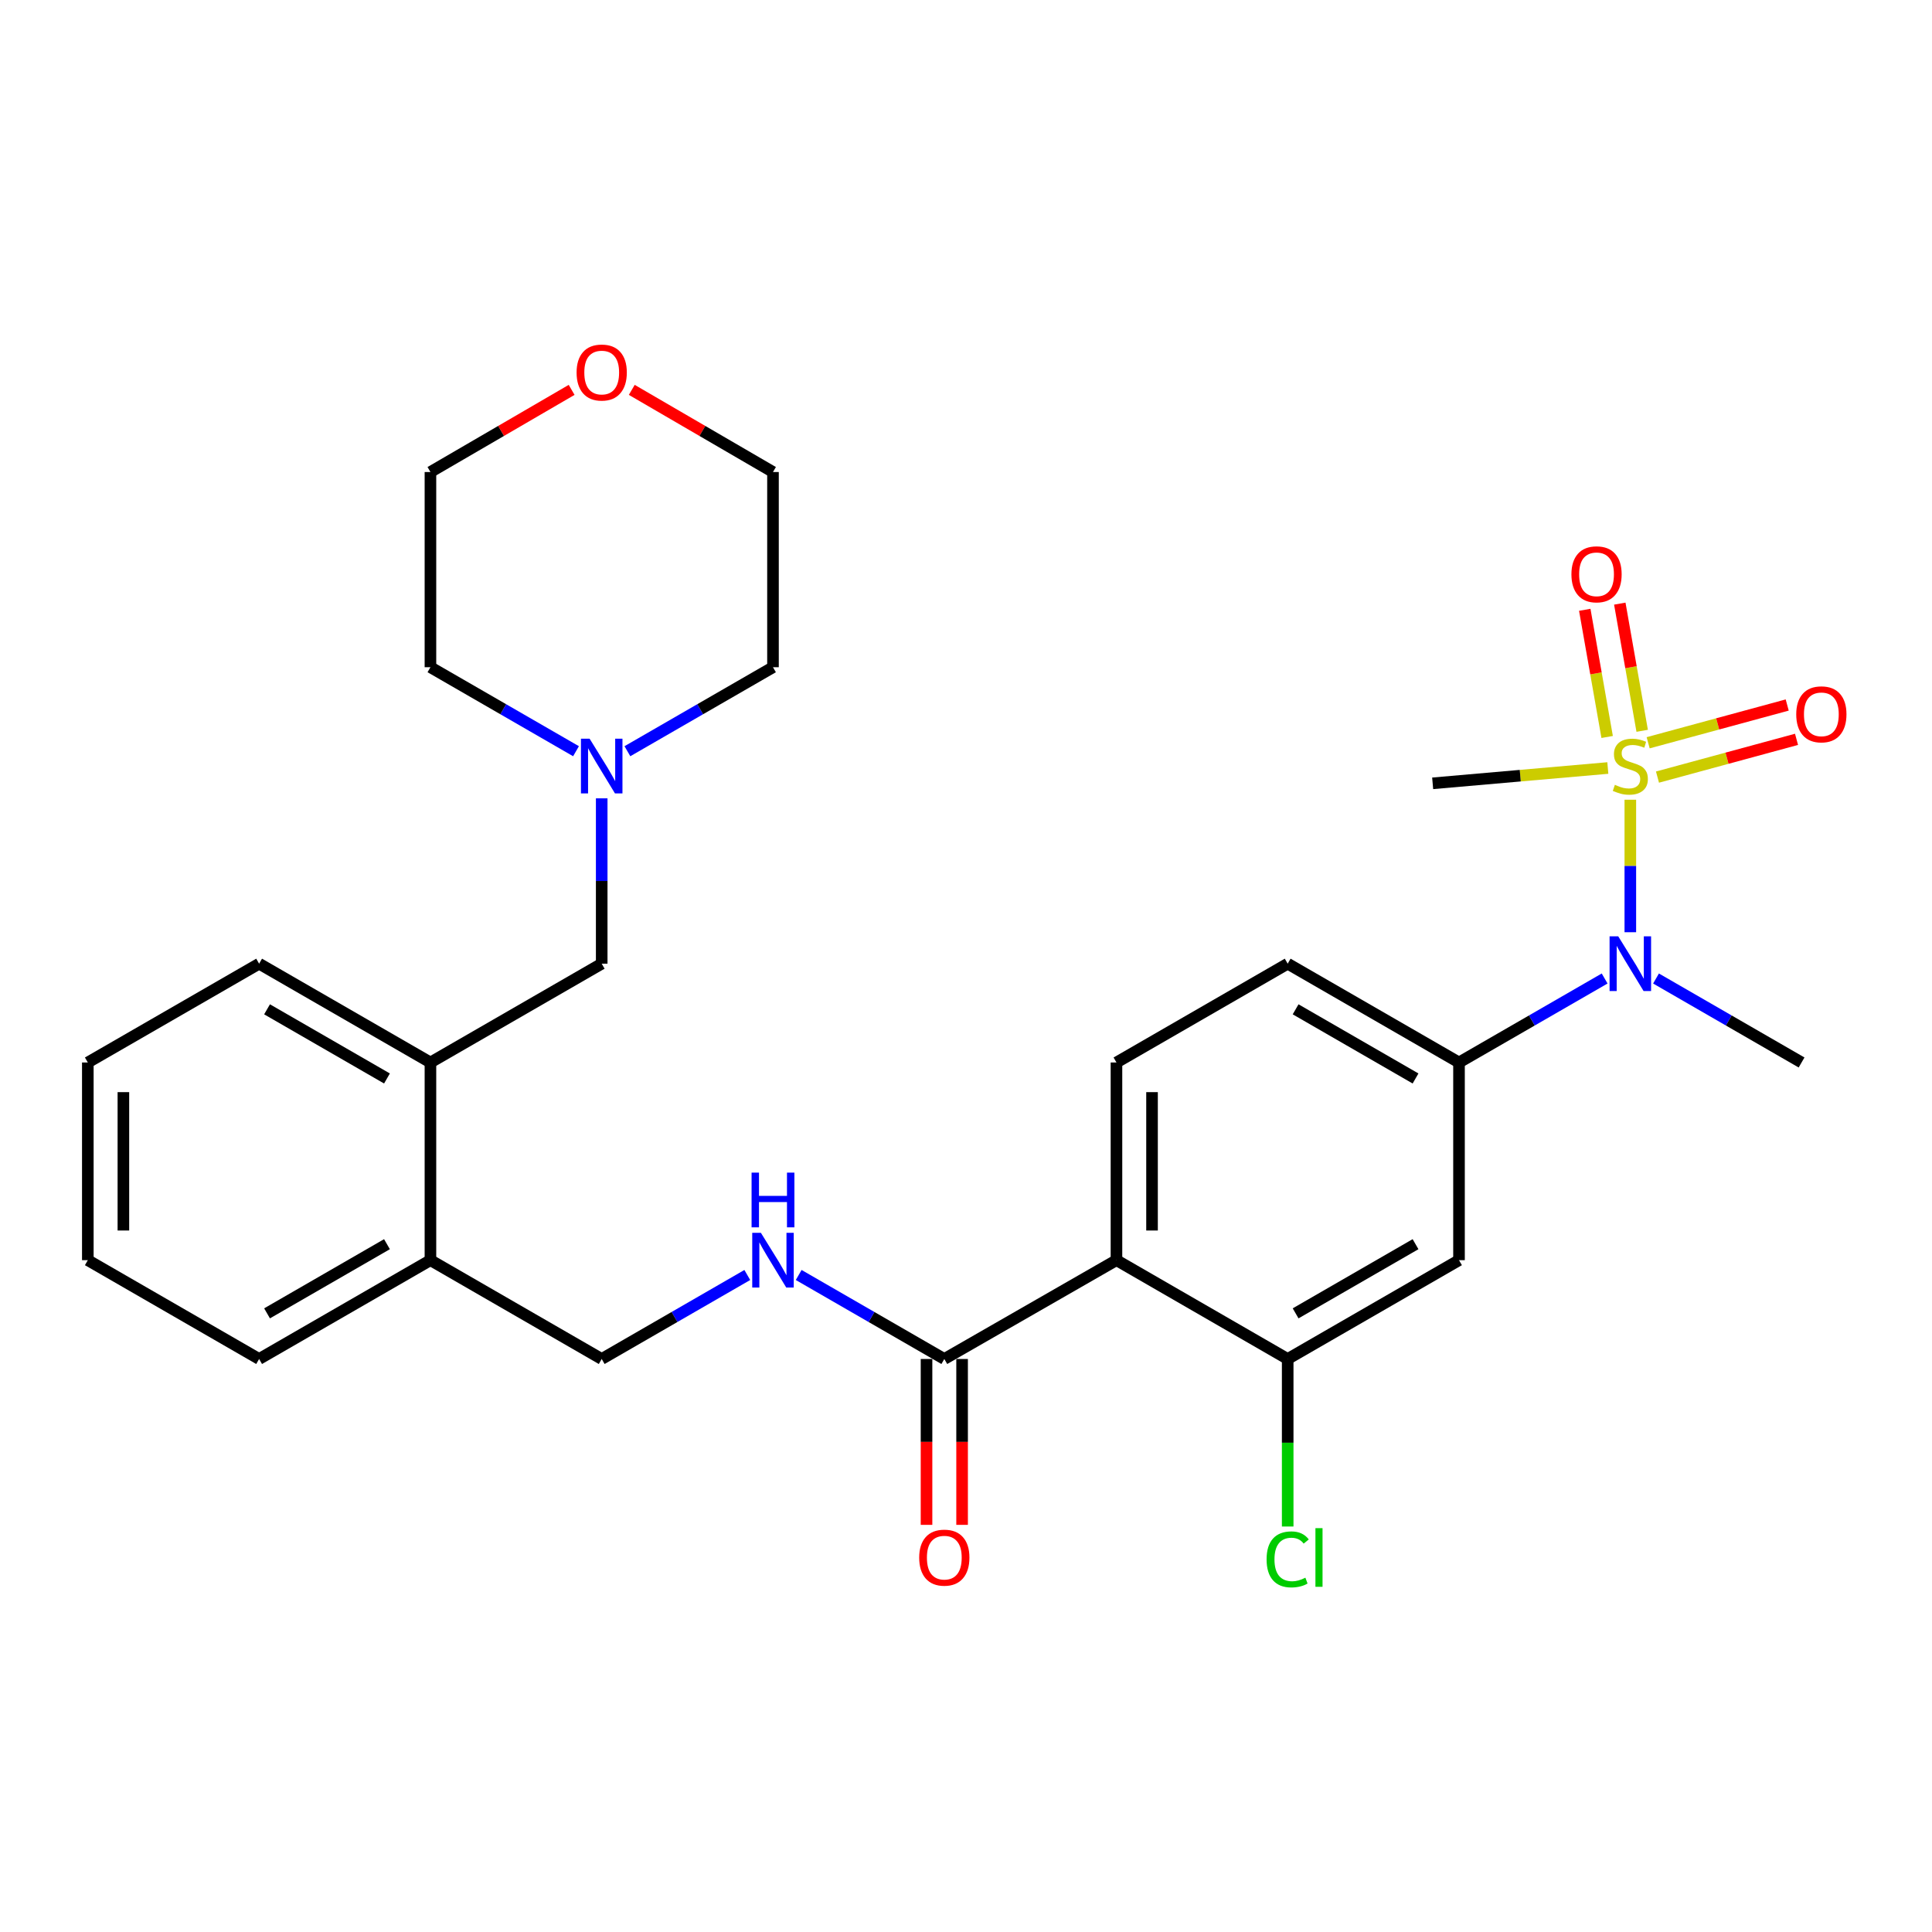 <?xml version='1.0' encoding='iso-8859-1'?>
<svg version='1.1' baseProfile='full'
              xmlns='http://www.w3.org/2000/svg'
                      xmlns:rdkit='http://www.rdkit.org/xml'
                      xmlns:xlink='http://www.w3.org/1999/xlink'
                  xml:space='preserve'
width='1000px' height='1000px' viewBox='0 0 1000 1000'>
<!-- END OF HEADER -->
<rect style='opacity:1.0;fill:#FFFFFF;stroke:none' width='1000' height='1000' x='0' y='0'> </rect>
<path class='bond-1' d='M 843.856,413.939 L 843.856,448.229' style='fill:none;fill-rule:evenodd;stroke:#CCCC00;stroke-width:6px;stroke-linecap:butt;stroke-linejoin:miter;stroke-opacity:1' />
<path class='bond-1' d='M 843.856,448.229 L 843.856,482.52' style='fill:none;fill-rule:evenodd;stroke:#0000FF;stroke-width:6px;stroke-linecap:butt;stroke-linejoin:miter;stroke-opacity:1' />
<path class='bond-9' d='M 857.91,402.224 L 893.896,392.452' style='fill:none;fill-rule:evenodd;stroke:#CCCC00;stroke-width:6px;stroke-linecap:butt;stroke-linejoin:miter;stroke-opacity:1' />
<path class='bond-9' d='M 893.896,392.452 L 929.882,382.68' style='fill:none;fill-rule:evenodd;stroke:#FF0000;stroke-width:6px;stroke-linecap:butt;stroke-linejoin:miter;stroke-opacity:1' />
<path class='bond-9' d='M 853.085,384.457 L 889.071,374.685' style='fill:none;fill-rule:evenodd;stroke:#CCCC00;stroke-width:6px;stroke-linecap:butt;stroke-linejoin:miter;stroke-opacity:1' />
<path class='bond-9' d='M 889.071,374.685 L 925.057,364.914' style='fill:none;fill-rule:evenodd;stroke:#FF0000;stroke-width:6px;stroke-linecap:butt;stroke-linejoin:miter;stroke-opacity:1' />
<path class='bond-10' d='M 849.991,378.264 L 844.196,345.352' style='fill:none;fill-rule:evenodd;stroke:#CCCC00;stroke-width:6px;stroke-linecap:butt;stroke-linejoin:miter;stroke-opacity:1' />
<path class='bond-10' d='M 844.196,345.352 L 838.401,312.441' style='fill:none;fill-rule:evenodd;stroke:#FF0000;stroke-width:6px;stroke-linecap:butt;stroke-linejoin:miter;stroke-opacity:1' />
<path class='bond-10' d='M 831.86,381.457 L 826.065,348.545' style='fill:none;fill-rule:evenodd;stroke:#CCCC00;stroke-width:6px;stroke-linecap:butt;stroke-linejoin:miter;stroke-opacity:1' />
<path class='bond-10' d='M 826.065,348.545 L 820.269,315.633' style='fill:none;fill-rule:evenodd;stroke:#FF0000;stroke-width:6px;stroke-linecap:butt;stroke-linejoin:miter;stroke-opacity:1' />
<path class='bond-19' d='M 832.208,397.52 L 786.877,401.486' style='fill:none;fill-rule:evenodd;stroke:#CCCC00;stroke-width:6px;stroke-linecap:butt;stroke-linejoin:miter;stroke-opacity:1' />
<path class='bond-19' d='M 786.877,401.486 L 741.546,405.451' style='fill:none;fill-rule:evenodd;stroke:#000000;stroke-width:6px;stroke-linecap:butt;stroke-linejoin:miter;stroke-opacity:1' />
<path class='bond-0' d='M 577.879,652.261 L 577.879,549.941' style='fill:none;fill-rule:evenodd;stroke:#000000;stroke-width:6px;stroke-linecap:butt;stroke-linejoin:miter;stroke-opacity:1' />
<path class='bond-0' d='M 596.289,636.913 L 596.289,565.289' style='fill:none;fill-rule:evenodd;stroke:#000000;stroke-width:6px;stroke-linecap:butt;stroke-linejoin:miter;stroke-opacity:1' />
<path class='bond-2' d='M 577.879,652.261 L 488.773,703.411' style='fill:none;fill-rule:evenodd;stroke:#000000;stroke-width:6px;stroke-linecap:butt;stroke-linejoin:miter;stroke-opacity:1' />
<path class='bond-29' d='M 577.879,652.261 L 666.504,703.411' style='fill:none;fill-rule:evenodd;stroke:#000000;stroke-width:6px;stroke-linecap:butt;stroke-linejoin:miter;stroke-opacity:1' />
<path class='bond-4' d='M 830.557,506.471 L 792.868,528.206' style='fill:none;fill-rule:evenodd;stroke:#0000FF;stroke-width:6px;stroke-linecap:butt;stroke-linejoin:miter;stroke-opacity:1' />
<path class='bond-4' d='M 792.868,528.206 L 755.18,549.941' style='fill:none;fill-rule:evenodd;stroke:#000000;stroke-width:6px;stroke-linecap:butt;stroke-linejoin:miter;stroke-opacity:1' />
<path class='bond-20' d='M 857.154,506.474 L 894.823,528.207' style='fill:none;fill-rule:evenodd;stroke:#0000FF;stroke-width:6px;stroke-linecap:butt;stroke-linejoin:miter;stroke-opacity:1' />
<path class='bond-20' d='M 894.823,528.207 L 932.491,549.941' style='fill:none;fill-rule:evenodd;stroke:#000000;stroke-width:6px;stroke-linecap:butt;stroke-linejoin:miter;stroke-opacity:1' />
<path class='bond-7' d='M 488.773,703.411 L 451.085,681.671' style='fill:none;fill-rule:evenodd;stroke:#000000;stroke-width:6px;stroke-linecap:butt;stroke-linejoin:miter;stroke-opacity:1' />
<path class='bond-7' d='M 451.085,681.671 L 413.397,659.932' style='fill:none;fill-rule:evenodd;stroke:#0000FF;stroke-width:6px;stroke-linecap:butt;stroke-linejoin:miter;stroke-opacity:1' />
<path class='bond-15' d='M 479.568,703.411 L 479.568,746.336' style='fill:none;fill-rule:evenodd;stroke:#000000;stroke-width:6px;stroke-linecap:butt;stroke-linejoin:miter;stroke-opacity:1' />
<path class='bond-15' d='M 479.568,746.336 L 479.568,789.262' style='fill:none;fill-rule:evenodd;stroke:#FF0000;stroke-width:6px;stroke-linecap:butt;stroke-linejoin:miter;stroke-opacity:1' />
<path class='bond-15' d='M 497.979,703.411 L 497.979,746.336' style='fill:none;fill-rule:evenodd;stroke:#000000;stroke-width:6px;stroke-linecap:butt;stroke-linejoin:miter;stroke-opacity:1' />
<path class='bond-15' d='M 497.979,746.336 L 497.979,789.262' style='fill:none;fill-rule:evenodd;stroke:#FF0000;stroke-width:6px;stroke-linecap:butt;stroke-linejoin:miter;stroke-opacity:1' />
<path class='bond-3' d='M 666.504,703.411 L 755.18,652.261' style='fill:none;fill-rule:evenodd;stroke:#000000;stroke-width:6px;stroke-linecap:butt;stroke-linejoin:miter;stroke-opacity:1' />
<path class='bond-3' d='M 670.607,679.791 L 732.68,643.986' style='fill:none;fill-rule:evenodd;stroke:#000000;stroke-width:6px;stroke-linecap:butt;stroke-linejoin:miter;stroke-opacity:1' />
<path class='bond-18' d='M 666.504,703.411 L 666.504,746.766' style='fill:none;fill-rule:evenodd;stroke:#000000;stroke-width:6px;stroke-linecap:butt;stroke-linejoin:miter;stroke-opacity:1' />
<path class='bond-18' d='M 666.504,746.766 L 666.504,790.122' style='fill:none;fill-rule:evenodd;stroke:#00CC00;stroke-width:6px;stroke-linecap:butt;stroke-linejoin:miter;stroke-opacity:1' />
<path class='bond-5' d='M 755.18,549.941 L 755.18,652.261' style='fill:none;fill-rule:evenodd;stroke:#000000;stroke-width:6px;stroke-linecap:butt;stroke-linejoin:miter;stroke-opacity:1' />
<path class='bond-13' d='M 755.18,549.941 L 666.504,498.801' style='fill:none;fill-rule:evenodd;stroke:#000000;stroke-width:6px;stroke-linecap:butt;stroke-linejoin:miter;stroke-opacity:1' />
<path class='bond-13' d='M 732.681,558.218 L 670.608,522.42' style='fill:none;fill-rule:evenodd;stroke:#000000;stroke-width:6px;stroke-linecap:butt;stroke-linejoin:miter;stroke-opacity:1' />
<path class='bond-6' d='M 577.879,549.941 L 666.504,498.801' style='fill:none;fill-rule:evenodd;stroke:#000000;stroke-width:6px;stroke-linecap:butt;stroke-linejoin:miter;stroke-opacity:1' />
<path class='bond-16' d='M 386.799,659.934 L 349.12,681.672' style='fill:none;fill-rule:evenodd;stroke:#0000FF;stroke-width:6px;stroke-linecap:butt;stroke-linejoin:miter;stroke-opacity:1' />
<path class='bond-16' d='M 349.12,681.672 L 311.442,703.411' style='fill:none;fill-rule:evenodd;stroke:#000000;stroke-width:6px;stroke-linecap:butt;stroke-linejoin:miter;stroke-opacity:1' />
<path class='bond-8' d='M 311.442,413.219 L 311.442,456.01' style='fill:none;fill-rule:evenodd;stroke:#0000FF;stroke-width:6px;stroke-linecap:butt;stroke-linejoin:miter;stroke-opacity:1' />
<path class='bond-8' d='M 311.442,456.01 L 311.442,498.801' style='fill:none;fill-rule:evenodd;stroke:#000000;stroke-width:6px;stroke-linecap:butt;stroke-linejoin:miter;stroke-opacity:1' />
<path class='bond-21' d='M 298.143,388.828 L 260.47,367.09' style='fill:none;fill-rule:evenodd;stroke:#0000FF;stroke-width:6px;stroke-linecap:butt;stroke-linejoin:miter;stroke-opacity:1' />
<path class='bond-21' d='M 260.47,367.09 L 222.796,345.352' style='fill:none;fill-rule:evenodd;stroke:#000000;stroke-width:6px;stroke-linecap:butt;stroke-linejoin:miter;stroke-opacity:1' />
<path class='bond-22' d='M 324.741,388.829 L 362.419,367.09' style='fill:none;fill-rule:evenodd;stroke:#0000FF;stroke-width:6px;stroke-linecap:butt;stroke-linejoin:miter;stroke-opacity:1' />
<path class='bond-22' d='M 362.419,367.09 L 400.097,345.352' style='fill:none;fill-rule:evenodd;stroke:#000000;stroke-width:6px;stroke-linecap:butt;stroke-linejoin:miter;stroke-opacity:1' />
<path class='bond-11' d='M 222.796,549.941 L 222.796,652.261' style='fill:none;fill-rule:evenodd;stroke:#000000;stroke-width:6px;stroke-linecap:butt;stroke-linejoin:miter;stroke-opacity:1' />
<path class='bond-12' d='M 222.796,549.941 L 311.442,498.801' style='fill:none;fill-rule:evenodd;stroke:#000000;stroke-width:6px;stroke-linecap:butt;stroke-linejoin:miter;stroke-opacity:1' />
<path class='bond-23' d='M 222.796,549.941 L 134.12,498.801' style='fill:none;fill-rule:evenodd;stroke:#000000;stroke-width:6px;stroke-linecap:butt;stroke-linejoin:miter;stroke-opacity:1' />
<path class='bond-23' d='M 200.298,558.218 L 138.224,522.42' style='fill:none;fill-rule:evenodd;stroke:#000000;stroke-width:6px;stroke-linecap:butt;stroke-linejoin:miter;stroke-opacity:1' />
<path class='bond-14' d='M 222.796,652.261 L 311.442,703.411' style='fill:none;fill-rule:evenodd;stroke:#000000;stroke-width:6px;stroke-linecap:butt;stroke-linejoin:miter;stroke-opacity:1' />
<path class='bond-26' d='M 222.796,652.261 L 134.12,703.411' style='fill:none;fill-rule:evenodd;stroke:#000000;stroke-width:6px;stroke-linecap:butt;stroke-linejoin:miter;stroke-opacity:1' />
<path class='bond-26' d='M 200.296,643.986 L 138.223,679.791' style='fill:none;fill-rule:evenodd;stroke:#000000;stroke-width:6px;stroke-linecap:butt;stroke-linejoin:miter;stroke-opacity:1' />
<path class='bond-17' d='M 327.006,201.796 L 363.552,223.058' style='fill:none;fill-rule:evenodd;stroke:#FF0000;stroke-width:6px;stroke-linecap:butt;stroke-linejoin:miter;stroke-opacity:1' />
<path class='bond-17' d='M 363.552,223.058 L 400.097,244.32' style='fill:none;fill-rule:evenodd;stroke:#000000;stroke-width:6px;stroke-linecap:butt;stroke-linejoin:miter;stroke-opacity:1' />
<path class='bond-31' d='M 295.878,201.797 L 259.337,223.059' style='fill:none;fill-rule:evenodd;stroke:#FF0000;stroke-width:6px;stroke-linecap:butt;stroke-linejoin:miter;stroke-opacity:1' />
<path class='bond-31' d='M 259.337,223.059 L 222.796,244.32' style='fill:none;fill-rule:evenodd;stroke:#000000;stroke-width:6px;stroke-linecap:butt;stroke-linejoin:miter;stroke-opacity:1' />
<path class='bond-24' d='M 222.796,345.352 L 222.796,244.32' style='fill:none;fill-rule:evenodd;stroke:#000000;stroke-width:6px;stroke-linecap:butt;stroke-linejoin:miter;stroke-opacity:1' />
<path class='bond-25' d='M 400.097,345.352 L 400.097,244.32' style='fill:none;fill-rule:evenodd;stroke:#000000;stroke-width:6px;stroke-linecap:butt;stroke-linejoin:miter;stroke-opacity:1' />
<path class='bond-30' d='M 134.12,498.801 L 45.455,549.941' style='fill:none;fill-rule:evenodd;stroke:#000000;stroke-width:6px;stroke-linecap:butt;stroke-linejoin:miter;stroke-opacity:1' />
<path class='bond-28' d='M 134.12,703.411 L 45.455,652.261' style='fill:none;fill-rule:evenodd;stroke:#000000;stroke-width:6px;stroke-linecap:butt;stroke-linejoin:miter;stroke-opacity:1' />
<path class='bond-27' d='M 45.455,549.941 L 45.455,652.261' style='fill:none;fill-rule:evenodd;stroke:#000000;stroke-width:6px;stroke-linecap:butt;stroke-linejoin:miter;stroke-opacity:1' />
<path class='bond-27' d='M 63.865,565.289 L 63.865,636.913' style='fill:none;fill-rule:evenodd;stroke:#000000;stroke-width:6px;stroke-linecap:butt;stroke-linejoin:miter;stroke-opacity:1' />
<path  class='atom-0' d='M 835.856 406.222
Q 836.176 406.342, 837.496 406.902
Q 838.816 407.462, 840.256 407.822
Q 841.736 408.142, 843.176 408.142
Q 845.856 408.142, 847.416 406.862
Q 848.976 405.542, 848.976 403.262
Q 848.976 401.702, 848.176 400.742
Q 847.416 399.782, 846.216 399.262
Q 845.016 398.742, 843.016 398.142
Q 840.496 397.382, 838.976 396.662
Q 837.496 395.942, 836.416 394.422
Q 835.376 392.902, 835.376 390.342
Q 835.376 386.782, 837.776 384.582
Q 840.216 382.382, 845.016 382.382
Q 848.296 382.382, 852.016 383.942
L 851.096 387.022
Q 847.696 385.622, 845.136 385.622
Q 842.376 385.622, 840.856 386.782
Q 839.336 387.902, 839.376 389.862
Q 839.376 391.382, 840.136 392.302
Q 840.936 393.222, 842.056 393.742
Q 843.216 394.262, 845.136 394.862
Q 847.696 395.662, 849.216 396.462
Q 850.736 397.262, 851.816 398.902
Q 852.936 400.502, 852.936 403.262
Q 852.936 407.182, 850.296 409.302
Q 847.696 411.382, 843.336 411.382
Q 840.816 411.382, 838.896 410.822
Q 837.016 410.302, 834.776 409.382
L 835.856 406.222
' fill='#CCCC00'/>
<path  class='atom-2' d='M 837.596 484.641
L 846.876 499.641
Q 847.796 501.121, 849.276 503.801
Q 850.756 506.481, 850.836 506.641
L 850.836 484.641
L 854.596 484.641
L 854.596 512.961
L 850.716 512.961
L 840.756 496.561
Q 839.596 494.641, 838.356 492.441
Q 837.156 490.241, 836.796 489.561
L 836.796 512.961
L 833.116 512.961
L 833.116 484.641
L 837.596 484.641
' fill='#0000FF'/>
<path  class='atom-8' d='M 393.837 638.101
L 403.117 653.101
Q 404.037 654.581, 405.517 657.261
Q 406.997 659.941, 407.077 660.101
L 407.077 638.101
L 410.837 638.101
L 410.837 666.421
L 406.957 666.421
L 396.997 650.021
Q 395.837 648.101, 394.597 645.901
Q 393.397 643.701, 393.037 643.021
L 393.037 666.421
L 389.357 666.421
L 389.357 638.101
L 393.837 638.101
' fill='#0000FF'/>
<path  class='atom-8' d='M 389.017 606.949
L 392.857 606.949
L 392.857 618.989
L 407.337 618.989
L 407.337 606.949
L 411.177 606.949
L 411.177 635.269
L 407.337 635.269
L 407.337 622.189
L 392.857 622.189
L 392.857 635.269
L 389.017 635.269
L 389.017 606.949
' fill='#0000FF'/>
<path  class='atom-9' d='M 305.182 382.342
L 314.462 397.342
Q 315.382 398.822, 316.862 401.502
Q 318.342 404.182, 318.422 404.342
L 318.422 382.342
L 322.182 382.342
L 322.182 410.662
L 318.302 410.662
L 308.342 394.262
Q 307.182 392.342, 305.942 390.142
Q 304.742 387.942, 304.382 387.262
L 304.382 410.662
L 300.702 410.662
L 300.702 382.342
L 305.182 382.342
' fill='#0000FF'/>
<path  class='atom-10' d='M 929.729 369.733
Q 929.729 362.933, 933.089 359.133
Q 936.449 355.333, 942.729 355.333
Q 949.009 355.333, 952.369 359.133
Q 955.729 362.933, 955.729 369.733
Q 955.729 376.613, 952.329 380.533
Q 948.929 384.413, 942.729 384.413
Q 936.489 384.413, 933.089 380.533
Q 929.729 376.653, 929.729 369.733
M 942.729 381.213
Q 947.049 381.213, 949.369 378.333
Q 951.729 375.413, 951.729 369.733
Q 951.729 364.173, 949.369 361.373
Q 947.049 358.533, 942.729 358.533
Q 938.409 358.533, 936.049 361.333
Q 933.729 364.133, 933.729 369.733
Q 933.729 375.453, 936.049 378.333
Q 938.409 381.213, 942.729 381.213
' fill='#FF0000'/>
<path  class='atom-11' d='M 813.366 297.258
Q 813.366 290.458, 816.726 286.658
Q 820.086 282.858, 826.366 282.858
Q 832.646 282.858, 836.006 286.658
Q 839.366 290.458, 839.366 297.258
Q 839.366 304.138, 835.966 308.058
Q 832.566 311.938, 826.366 311.938
Q 820.126 311.938, 816.726 308.058
Q 813.366 304.178, 813.366 297.258
M 826.366 308.738
Q 830.686 308.738, 833.006 305.858
Q 835.366 302.938, 835.366 297.258
Q 835.366 291.698, 833.006 288.898
Q 830.686 286.058, 826.366 286.058
Q 822.046 286.058, 819.686 288.858
Q 817.366 291.658, 817.366 297.258
Q 817.366 302.978, 819.686 305.858
Q 822.046 308.738, 826.366 308.738
' fill='#FF0000'/>
<path  class='atom-16' d='M 475.773 806.23
Q 475.773 799.43, 479.133 795.63
Q 482.493 791.83, 488.773 791.83
Q 495.053 791.83, 498.413 795.63
Q 501.773 799.43, 501.773 806.23
Q 501.773 813.11, 498.373 817.03
Q 494.973 820.91, 488.773 820.91
Q 482.533 820.91, 479.133 817.03
Q 475.773 813.15, 475.773 806.23
M 488.773 817.71
Q 493.093 817.71, 495.413 814.83
Q 497.773 811.91, 497.773 806.23
Q 497.773 800.67, 495.413 797.87
Q 493.093 795.03, 488.773 795.03
Q 484.453 795.03, 482.093 797.83
Q 479.773 800.63, 479.773 806.23
Q 479.773 811.95, 482.093 814.83
Q 484.453 817.71, 488.773 817.71
' fill='#FF0000'/>
<path  class='atom-18' d='M 298.442 192.821
Q 298.442 186.021, 301.802 182.221
Q 305.162 178.421, 311.442 178.421
Q 317.722 178.421, 321.082 182.221
Q 324.442 186.021, 324.442 192.821
Q 324.442 199.701, 321.042 203.621
Q 317.642 207.501, 311.442 207.501
Q 305.202 207.501, 301.802 203.621
Q 298.442 199.741, 298.442 192.821
M 311.442 204.301
Q 315.762 204.301, 318.082 201.421
Q 320.442 198.501, 320.442 192.821
Q 320.442 187.261, 318.082 184.461
Q 315.762 181.621, 311.442 181.621
Q 307.122 181.621, 304.762 184.421
Q 302.442 187.221, 302.442 192.821
Q 302.442 198.541, 304.762 201.421
Q 307.122 204.301, 311.442 204.301
' fill='#FF0000'/>
<path  class='atom-19' d='M 655.584 807.13
Q 655.584 800.09, 658.864 796.41
Q 662.184 792.69, 668.464 792.69
Q 674.304 792.69, 677.424 796.81
L 674.784 798.97
Q 672.504 795.97, 668.464 795.97
Q 664.184 795.97, 661.904 798.85
Q 659.664 801.69, 659.664 807.13
Q 659.664 812.73, 661.984 815.61
Q 664.344 818.49, 668.904 818.49
Q 672.024 818.49, 675.664 816.61
L 676.784 819.61
Q 675.304 820.57, 673.064 821.13
Q 670.824 821.69, 668.344 821.69
Q 662.184 821.69, 658.864 817.93
Q 655.584 814.17, 655.584 807.13
' fill='#00CC00'/>
<path  class='atom-19' d='M 680.864 790.97
L 684.544 790.97
L 684.544 821.33
L 680.864 821.33
L 680.864 790.97
' fill='#00CC00'/>
</svg>
